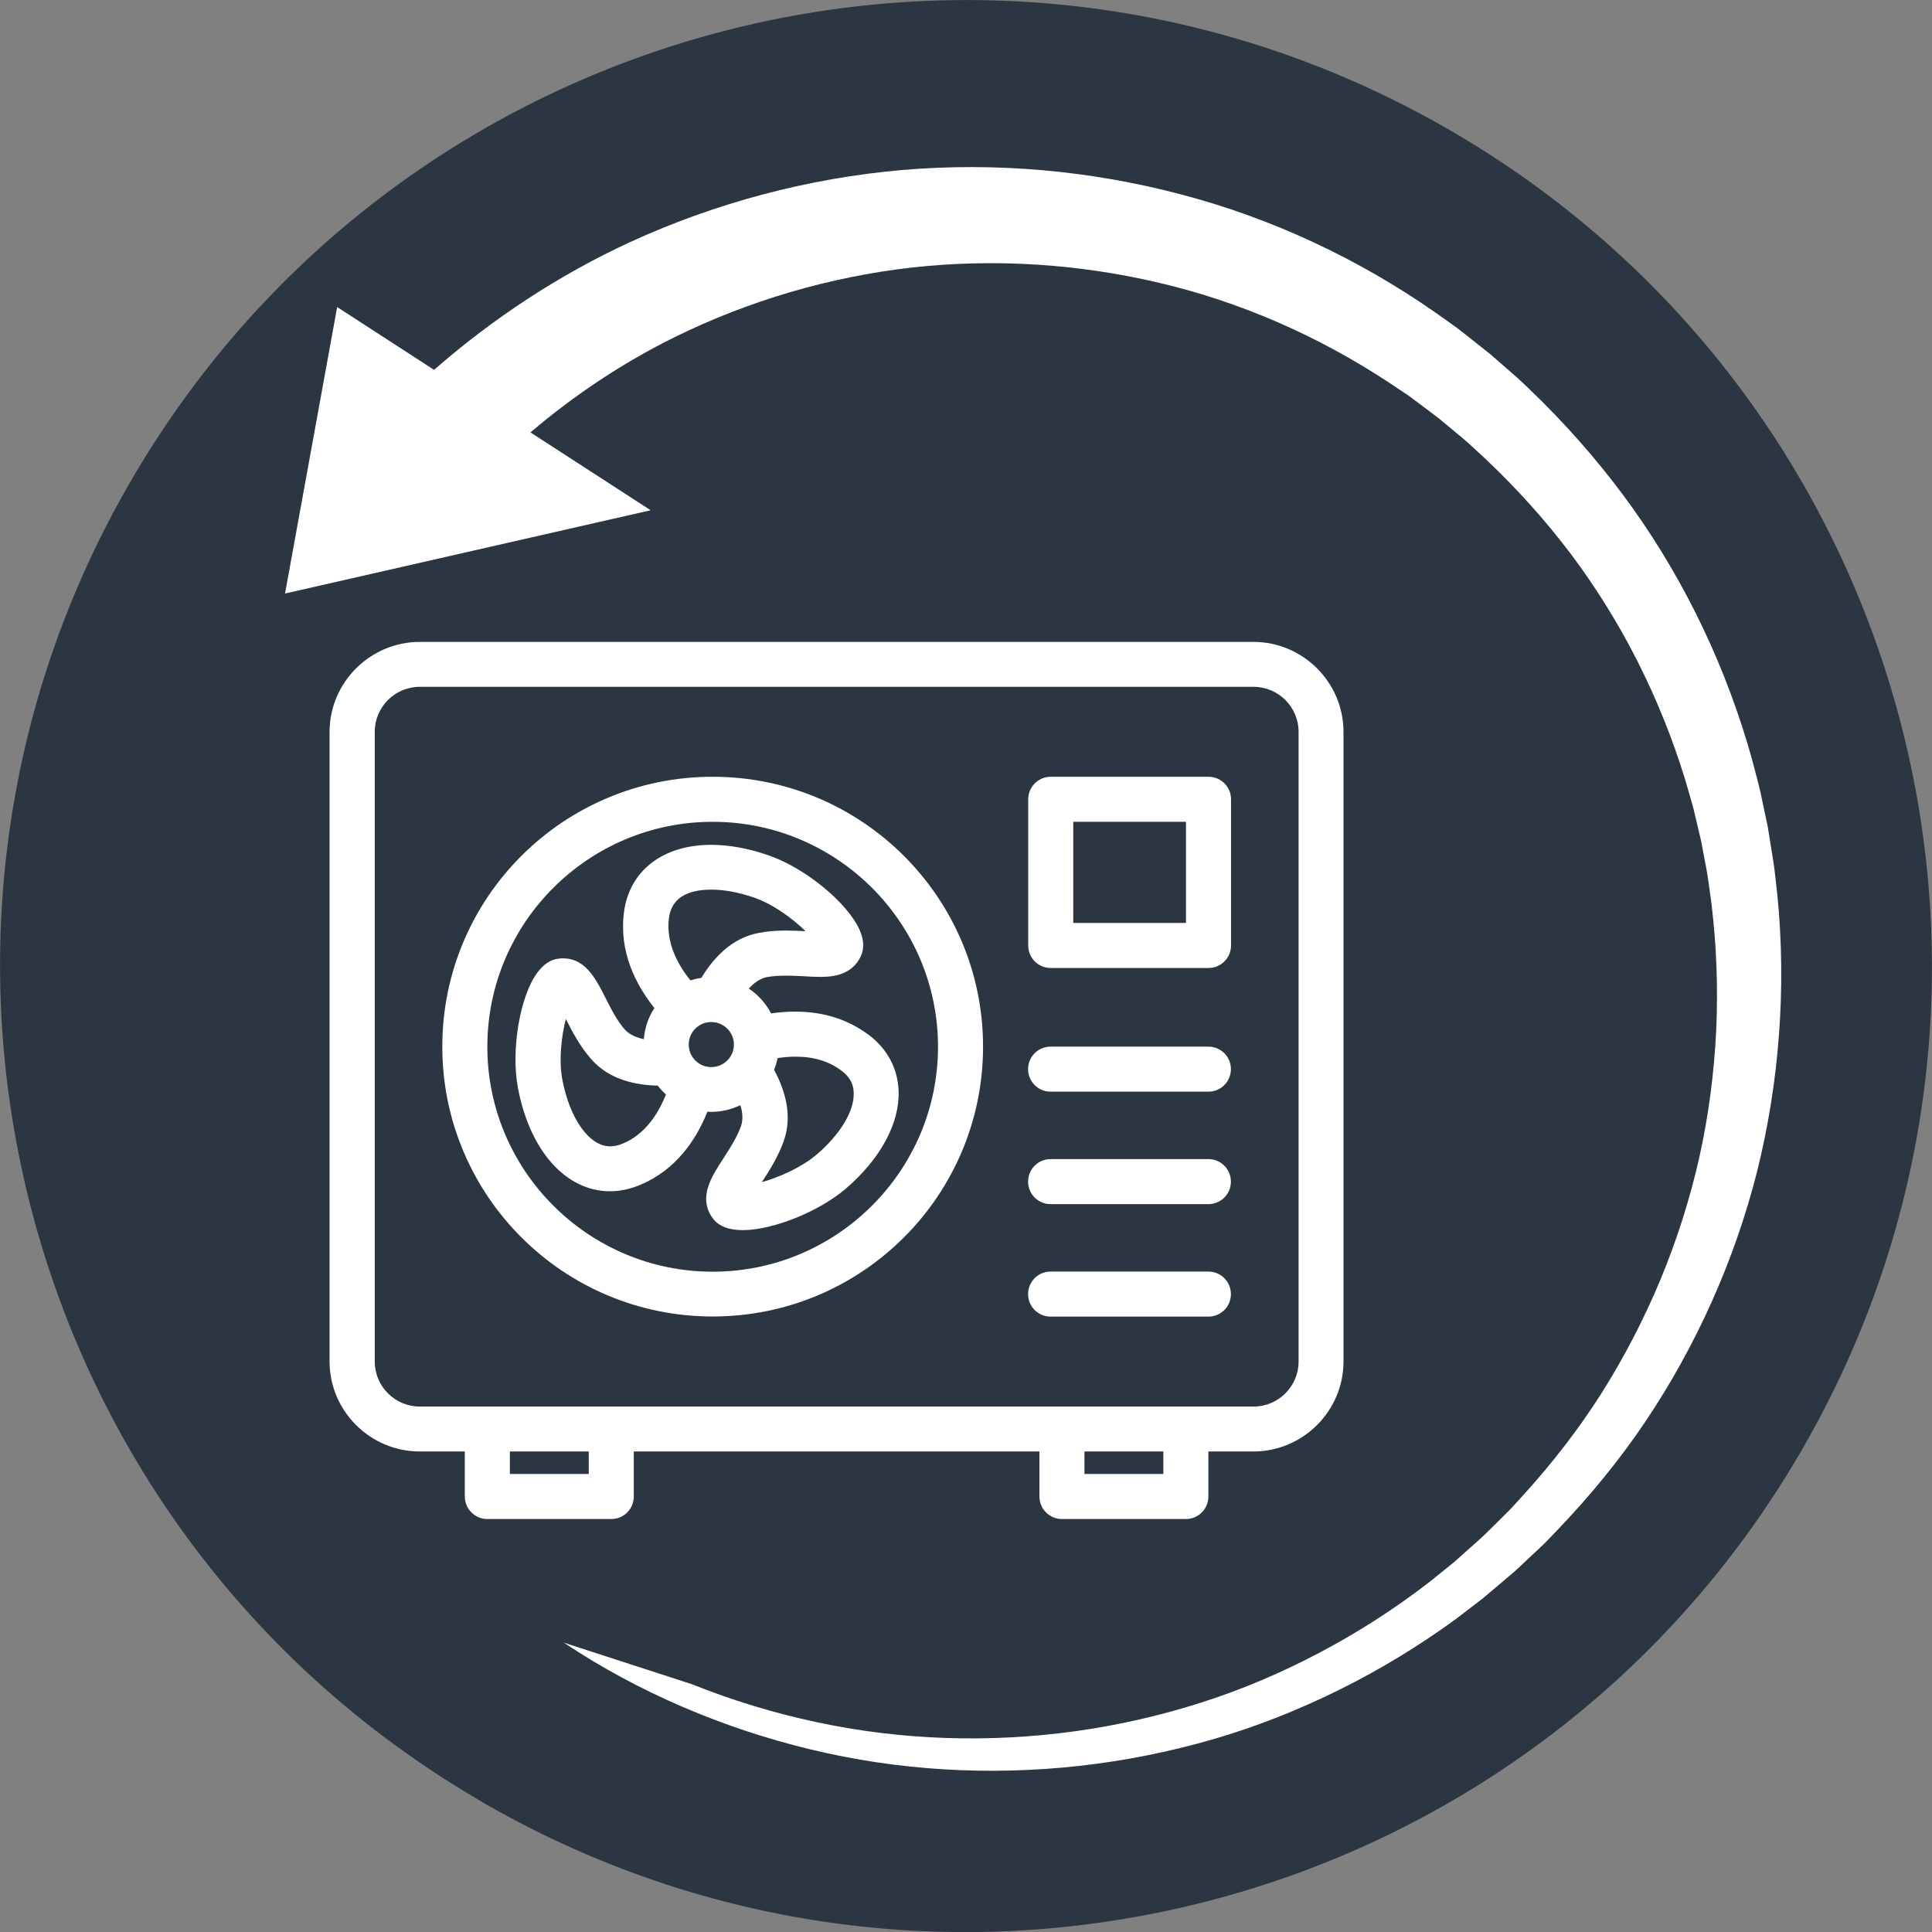 <?xml version="1.0" encoding="UTF-8"?>
<svg id="Vrstva_2" data-name="Vrstva 2" xmlns="http://www.w3.org/2000/svg" viewBox="0 0 150.13 150.13">
  <rect x="0" y="0" width="150.13" height="150.13" fill="#808080" stroke="none"/>
  <defs>
    <style>
      .cls-1 {
        fill: #2c3642;
      }

      .cls-1, .cls-2, .cls-3 {
        stroke-width: 0px;
      }

      .cls-2 {
        fill: none;
      }

      .cls-3 {
        fill: #fff;
      }
    </style>
  </defs>
  <g id="Layer_1" data-name="Layer 1">
    <path class="cls-1" d="m37.07,139.79C1.33,118.81-10.64,72.82,10.34,37.08,31.32,1.33,77.3-10.64,113.05,10.34c35.75,20.98,47.72,66.97,26.74,102.72-20.98,35.75-66.97,47.72-102.72,26.74Z"/>
    <g>
      <rect class="cls-2" x="25.59" y="49.88" width="78.83" height="68.16"/>
      <path class="cls-3" d="m93.9,84.83h-12.26c-.97,0-1.75-.78-1.75-1.75s.78-1.75,1.75-1.75h12.26c.97,0,1.75.78,1.75,1.75s-.78,1.75-1.75,1.75Z"/>
      <path class="cls-3" d="m93.9,93.57h-12.26c-.97,0-1.75-.78-1.75-1.75s.78-1.75,1.75-1.75h12.26c.97,0,1.75.78,1.75,1.75s-.78,1.75-1.75,1.75Z"/>
      <path class="cls-3" d="m93.9,102.31h-12.26c-.97,0-1.75-.78-1.75-1.75s.78-1.75,1.75-1.75h12.26c.97,0,1.75.78,1.75,1.75s-.78,1.75-1.75,1.75Z"/>
      <path class="cls-3" d="m83.4,71.72h8.76v-7.86h-8.76v7.86Zm10.51,3.5h-12.26c-.97,0-1.75-.78-1.75-1.75v-11.36c0-.97.78-1.75,1.75-1.75h12.26c.97,0,1.75.78,1.75,1.75v11.36c0,.96-.78,1.75-1.75,1.75Z"/>
      <path class="cls-3" d="m55.38,60.36c-11.61,0-21.01,9.39-21.01,20.97s9.4,20.97,21.01,20.97,21.01-9.39,21.01-20.97-9.41-20.97-21.01-20.97Zm0,3.5c9.65,0,17.51,7.84,17.51,17.48s-7.86,17.48-17.51,17.48-17.51-7.84-17.51-17.48,7.85-17.48,17.51-17.48"/>
      <path class="cls-3" d="m63.44,89.73c-1.11.95-2.85,1.75-4.24,2.13.57-.87,1.27-1.96,1.72-3.24.66-1.92.11-3.87-.77-5.49.12-.29.21-.6.28-.91.45-.07.91-.11,1.38-.11,1.44,0,2.61.36,3.58,1.09.63.47.93,1.02.95,1.71.05,1.43-1.04,3.23-2.9,4.83Zm-8.94-13.74c-.29.04-.58.11-.85.19-1.04-1.29-1.9-2.97-1.67-4.83.18-1.47,1.3-2.22,3.31-2.22,1.01,0,2.16.22,3.34.63,1.46.51,2.99,1.64,3.97,2.6-.46-.02-.98-.05-1.51-.05-.8,0-1.5.06-2.16.19-2.03.39-3.46,1.88-4.43,3.49Zm.77,6.93c-.96,0-1.75-.78-1.75-1.75s.78-1.75,1.75-1.75,1.76.78,1.76,1.75-.79,1.75-1.76,1.75Zm-6.87,5.94c-.35.15-.68.22-.99.22-1.61,0-3.13-2.13-3.71-5.17-.29-1.52-.07-3.4.27-4.73.47.93,1.06,2.08,1.96,3.11,1.16,1.33,2.9,2.02,5.18,2.07.19.25.41.48.64.69-.61,1.53-1.63,3.09-3.34,3.81Zm19.09-8.45c-1.58-1.19-3.5-1.8-5.7-1.8-.64,0-1.27.05-1.87.14-.41-.78-1-1.44-1.73-1.93.41-.45.87-.78,1.39-.89.78-.15,1.88-.13,2.86-.07.44.03.86.05,1.25.05.74,0,2.49,0,3.22-1.65.25-.57.22-1.23-.1-1.97-.91-2.1-4.2-4.82-7.05-5.81-1.57-.55-3.08-.83-4.49-.83-3.78,0-6.38,2.02-6.79,5.28-.37,3.01.88,5.53,2.37,7.4-.46.71-.75,1.53-.82,2.42-.57-.12-1.12-.35-1.48-.75-.62-.71-1.06-1.59-1.49-2.44-.81-1.6-1.66-3.28-3.63-3.07-.62.06-1.18.43-1.66,1.07-1.37,1.83-2.08,6.04-1.52,8.99.92,4.88,3.73,8.02,7.15,8.02.78,0,1.58-.17,2.36-.5,2.77-1.17,4.33-3.48,5.21-5.68.1,0,.19.01.29.01.82,0,1.58-.19,2.27-.52.18.56.22,1.11.06,1.6-.31.89-.85,1.71-1.36,2.51-.94,1.44-2.01,3.07-.85,4.67.45.62,1.24.93,2.34.93,2.34,0,5.92-1.44,7.99-3.21,2.7-2.31,4.2-5.08,4.12-7.59-.06-1.76-.87-3.28-2.34-4.39Z"/>
      <path class="cls-3" d="m100.91,105.8c0,1.93-1.57,3.5-3.5,3.5H32.62c-1.93,0-3.5-1.57-3.5-3.5v-48.93c0-1.93,1.57-3.5,3.5-3.5h64.79c1.93,0,3.5,1.57,3.5,3.5v48.93Zm-10.51,8.74h-6.13v-1.75h6.13v1.75Zm-44.65,0h-6.13v-1.75h6.13v1.75Zm51.66-64.66H32.62c-3.85,0-7.01,3.15-7.01,6.99v48.93c0,3.84,3.15,6.99,7.01,6.99h3.5v3.5c0,.96.78,1.75,1.75,1.75h9.63c.97,0,1.75-.78,1.75-1.75v-3.5h31.52v3.5c0,.96.78,1.75,1.75,1.75h9.63c.97,0,1.75-.78,1.75-1.75v-3.5h3.5c3.85,0,7-3.15,7-6.99v-48.93c0-3.84-3.15-6.99-7-6.99Z"/>
    </g>
    <path class="cls-3" d="m53.75,130.87c3.15,1.26,6.39,2.25,9.69,2.95,6.6,1.42,13.44,1.63,20.1.71,3.33-.46,6.62-1.21,9.81-2.23,3.2-1.02,6.29-2.34,9.25-3.91,2.96-1.56,5.78-3.38,8.43-5.42l1.95-1.57,1.87-1.67c.32-.27.61-.57.91-.86l.89-.88c.29-.3.6-.58.88-.89l.84-.92c2.24-2.47,4.3-5.11,6.08-7.92,1.78-2.82,3.31-5.78,4.59-8.85,1.27-3.07,2.28-6.24,3.01-9.48.72-3.24,1.15-6.54,1.31-9.84.15-3.31.03-6.62-.37-9.9-.12-.82-.21-1.64-.35-2.45l-.46-2.43-.57-2.41c-.21-.8-.45-1.58-.68-2.38-1.94-6.29-4.93-12.24-8.87-17.48-1.97-2.61-4.17-5.05-6.54-7.3-.61-.55-1.19-1.12-1.81-1.65l-1.88-1.56c-.64-.5-1.3-.98-1.95-1.47-.16-.12-.33-.25-.49-.36l-.51-.34-1.02-.68c-5.43-3.57-11.46-6.22-17.77-7.7-6.3-1.49-12.83-1.9-19.24-1.19-6.4.73-12.65,2.57-18.41,5.4-4.03,1.99-7.8,4.5-11.22,7.41l9.34,6.05-28.41,6.47,4.05-22.26,7.53,4.88c4.58-4,9.71-7.38,15.22-9.92,6.68-3.07,13.88-4.97,21.16-5.61,7.29-.62,14.66.04,21.71,1.91,7.05,1.85,13.74,5,19.7,9.15l1.11.79.55.39c.18.14.36.28.54.42.71.57,1.43,1.12,2.13,1.69l2.05,1.79c.67.61,1.31,1.25,1.96,1.88,2.56,2.56,4.92,5.32,7.02,8.27,4.2,5.9,7.32,12.54,9.26,19.49.22.87.47,1.74.67,2.62l.56,2.65.43,2.67c.14.89.21,1.79.32,2.68.35,3.58.39,7.19.12,10.77-.26,3.58-.83,7.14-1.69,10.61-.88,3.48-2.06,6.87-3.52,10.13-1.46,3.27-3.19,6.4-5.18,9.36-1.99,2.96-4.26,5.72-6.71,8.29l-.92.96c-.3.32-.64.61-.96.92l-.97.91c-.32.3-.64.61-.99.89l-2.03,1.72-2.11,1.62c-2.86,2.09-5.9,3.94-9.07,5.51-3.17,1.57-6.46,2.88-9.85,3.86-3.39.98-6.85,1.67-10.35,2.06-6.99.78-14.1.37-20.91-1.28-3.41-.82-6.74-1.93-9.95-3.31-3.21-1.38-6.3-3.04-9.21-4.98"/>
  </g>
</svg>